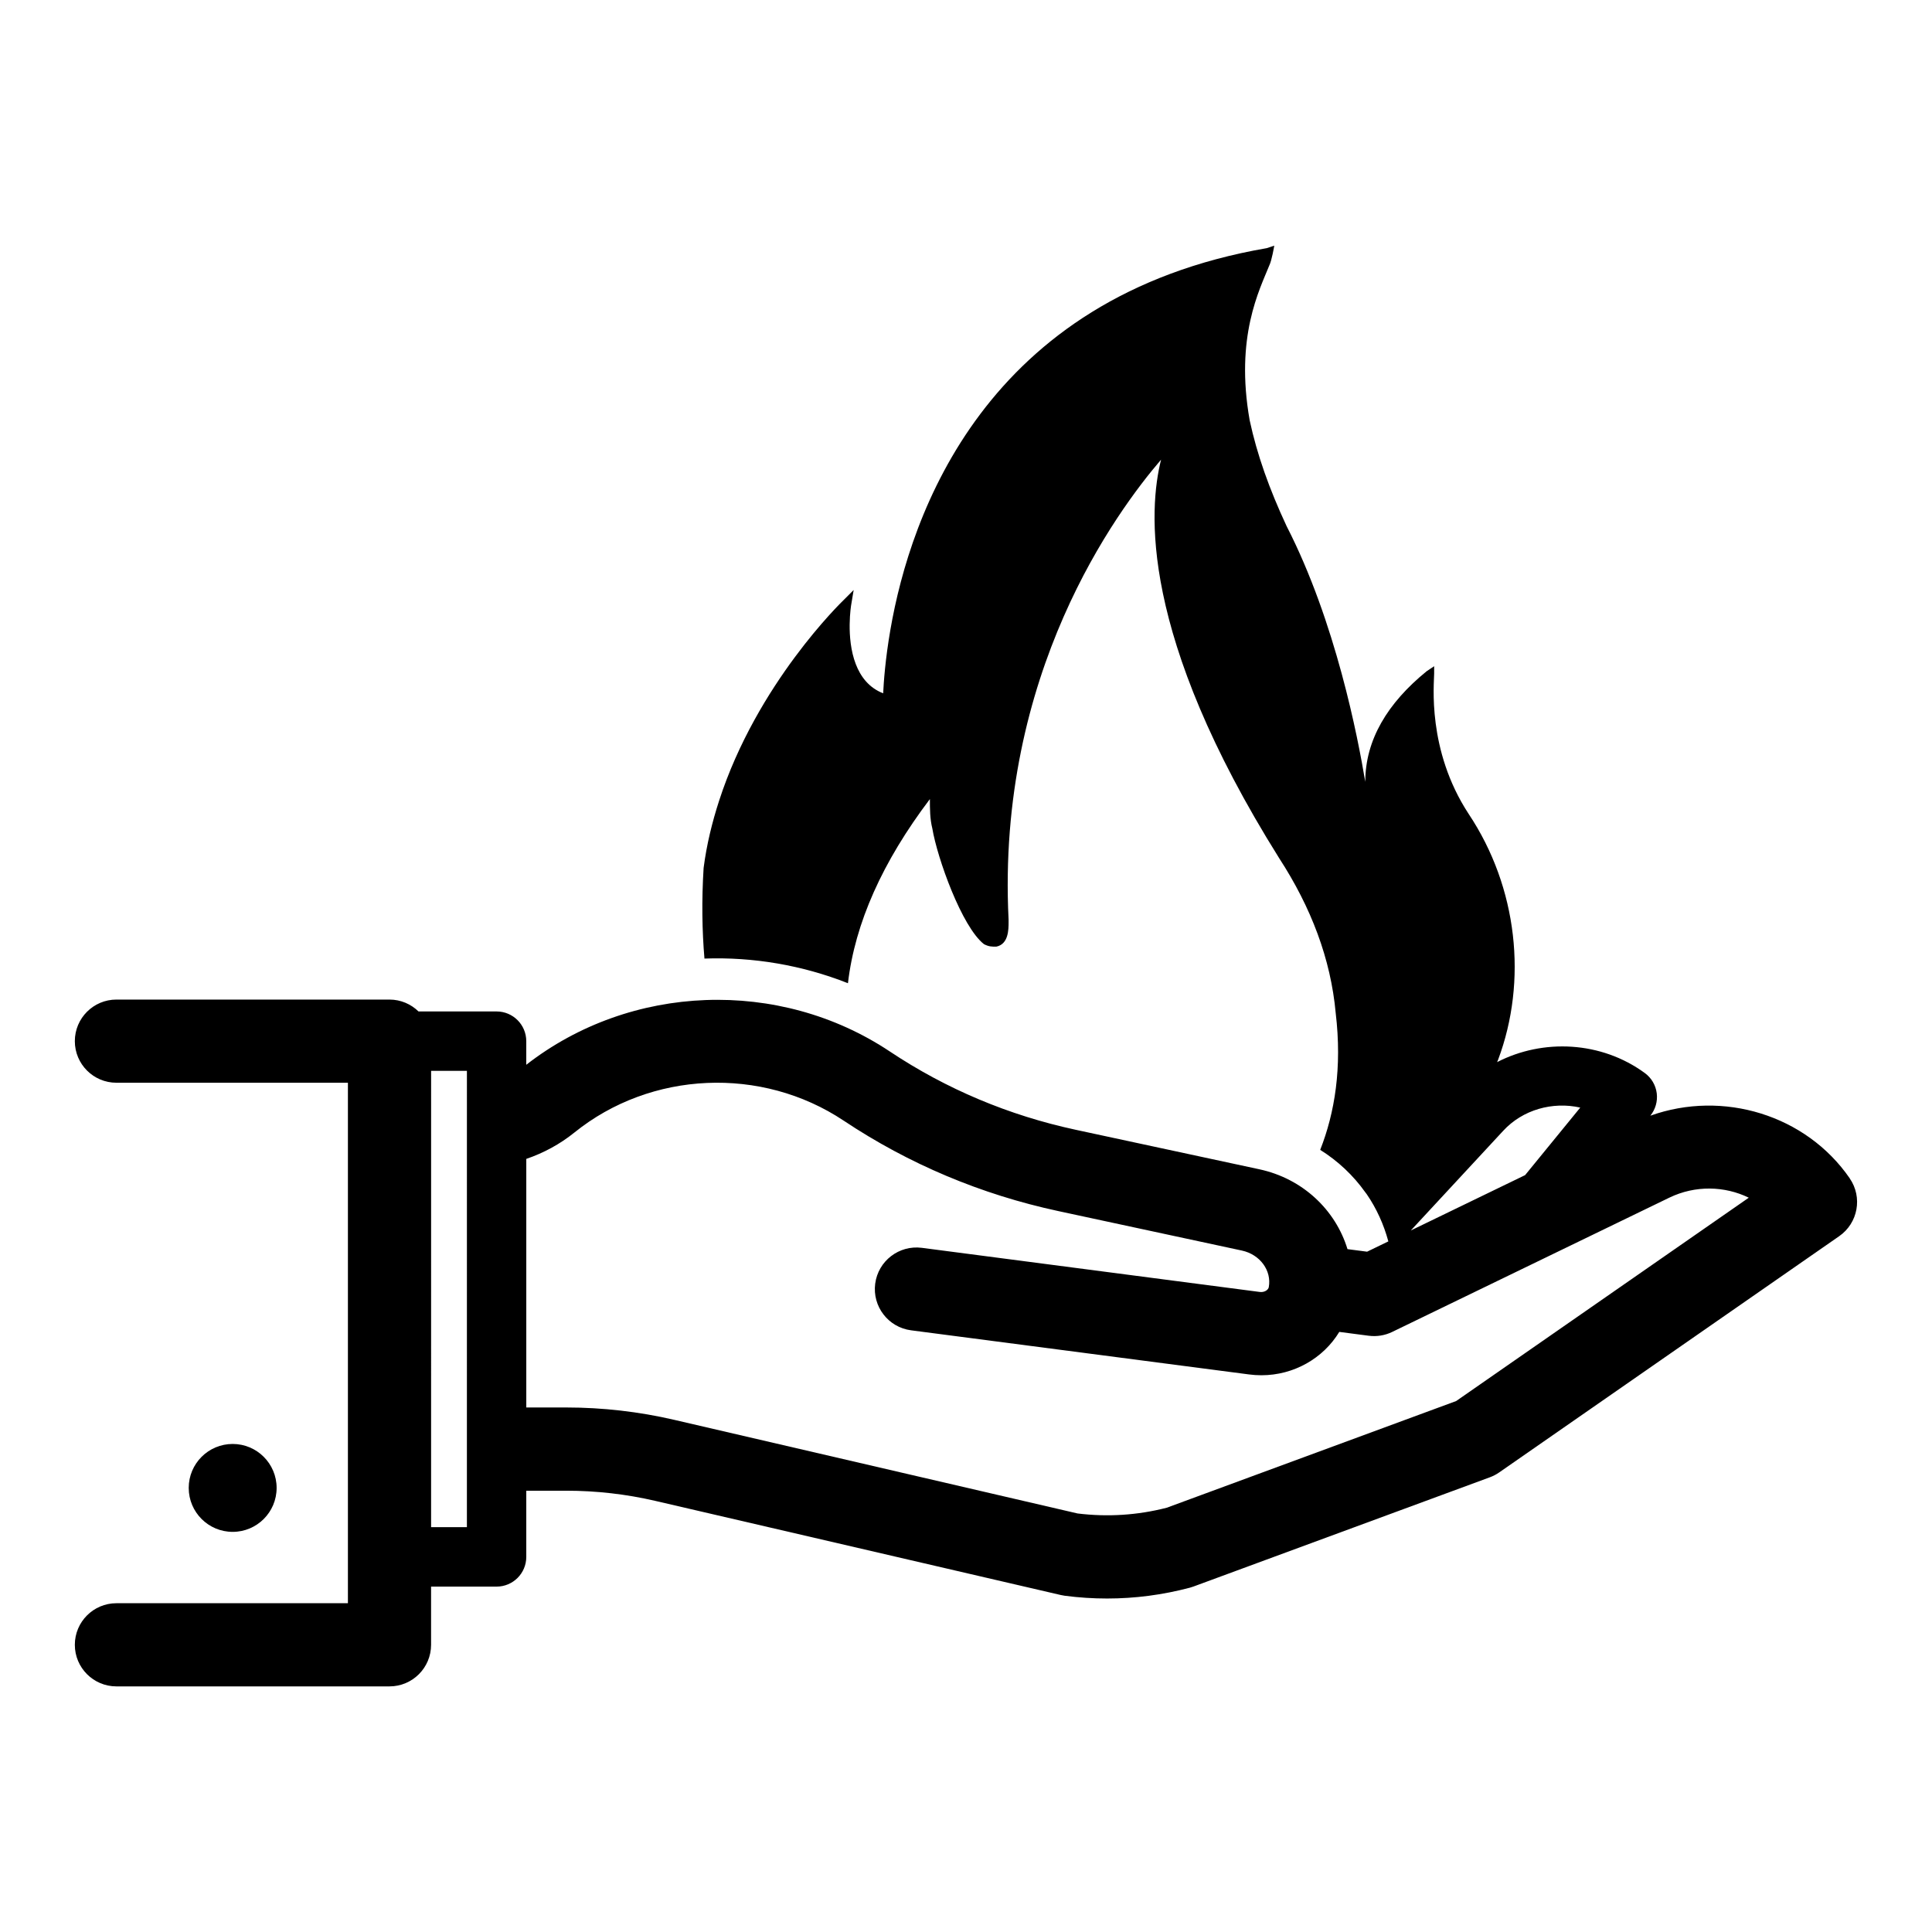 <?xml version="1.0" encoding="UTF-8"?>
<!-- Uploaded to: SVG Repo, www.svgrepo.com, Generator: SVG Repo Mixer Tools -->
<svg fill="#000000" width="800px" height="800px" version="1.1" viewBox="144 144 512 512" xmlns="http://www.w3.org/2000/svg">
 <g>
  <path d="m634.21 456.28c-11.602-16.832-33.617-23.484-52.852-16.609 1.352-1.668 1.965-3.816 1.695-5.953-0.273-2.144-1.418-4.082-3.16-5.352-11.555-8.453-26.953-9.168-39.141-2.894 0.082-0.211 0.176-0.406 0.258-0.621 7.82-20.859 5.215-45.629-7.82-65.184-11.082-16.945-9.125-34.547-9.125-37.156v-1.957l-1.957 1.305c-10.43 8.473-16.297 18.25-16.297 29.336-1.957-11.734-7.82-42.371-20.859-67.789-4.562-9.777-7.82-18.902-9.777-28.027-3.91-22.16 2.606-34.547 5.215-41.066 0.645-1.289 1.285-5.098 1.301-5.195l0.004-0.02-0.031 0.016-1.926 0.641c-74.82 12.902-94.484 70.711-99.758 101.04-1.387 7.981-1.793 14.09-1.93 16.941-3.773-1.469-5.984-4.426-7.262-7.75-2.699-7.019-1.211-15.715-1.211-15.715l0.652-3.91-2.606 2.606c-0.551 0.551-22.984 22.141-33.051 53.234-1.832 5.66-3.305 11.594-4.106 17.816-0.539 8.66-0.406 16.625 0.223 24.016 12.891-0.461 25.863 1.73 38.027 6.531 1.863-15.957 9.172-32.227 21.715-48.801 0 2.606 0 5.215 0.652 7.82 1.305 7.82 7.82 26.07 13.688 30.637 1.305 0.652 1.957 0.652 3.258 0.652 3.258-0.652 3.258-4.562 3.258-6.519v-0.652c-3.258-65.184 28.68-108.21 40.41-121.89-3.258 13.035-5.867 46.281 31.289 105.6 8.473 13.035 13.688 26.723 14.992 41.066 1.727 14.496-0.258 26.469-4.109 36.25 4.746 2.969 8.785 6.797 11.941 11.234 0.117 0.164 0.254 0.312 0.367 0.48 2.621 3.805 4.535 8.055 5.75 12.543l-5.629 2.727-5.199-0.676c-3.148-10.336-11.805-18.68-23.363-21.164l-48.637-10.461c-17.762-3.82-34.34-10.801-49.277-20.75-29.309-19.527-68.719-18.008-96.355 3.519v-6.262c0-4.348-3.523-7.871-7.871-7.871h-20.684c-1.988-1.941-4.699-3.148-7.695-3.148h-72.363c-6.086 0-11.02 4.934-11.02 11.02 0 6.086 4.934 11.02 11.02 11.02h61.348v137.93l-61.348 0.004c-6.086 0-11.02 4.934-11.02 11.02 0 6.086 4.934 11.02 11.02 11.02h72.367c6.086 0 11.02-4.934 11.02-11.02v-15.422h17.359c4.348 0 7.871-3.523 7.871-7.871v-17.543h10.605c7.941 0 15.883 0.906 23.602 2.699l107.45 24.945c0.352 0.082 0.707 0.148 1.062 0.195 3.738 0.488 7.477 0.73 11.199 0.73 7.383 0 14.719-0.957 21.922-2.863 0.332-0.09 0.664-0.195 0.988-0.316l78.523-28.945c0.879-0.324 1.711-0.754 2.477-1.289l90.109-62.609c4.992-3.469 6.238-10.312 2.797-15.309zm-91.887-12.562c5.203-5.676 13.164-7.84 20.461-6.195l-14.613 17.895-30.293 14.672zm-274.59 104.99h-9.488l0.004-120.93h9.488zm262.16-33.414-76.695 28.27c-7.734 1.988-15.68 2.496-23.625 1.52l-106.91-24.816c-9.348-2.168-18.965-3.273-28.586-3.273h-10.605v-65.875c4.617-1.574 8.949-3.922 12.754-6.992 20.262-16.344 49.605-17.641 71.379-3.133 17.25 11.488 36.379 19.551 56.859 23.953l48.641 10.461c4.797 1.031 7.934 5.293 7.137 9.695-0.133 0.734-1.141 1.426-2.352 1.281l-89.598-11.699c-6.031-0.773-11.566 3.469-12.355 9.504-0.789 6.035 3.469 11.57 9.504 12.355l89.602 11.699c1.09 0.141 2.168 0.211 3.238 0.211 8.602 0 16.391-4.481 20.648-11.488l7.793 1.016c2.137 0.277 4.297-0.074 6.231-1.012l73.449-35.586c6.848-3.312 14.66-3.109 21.043 0.016z"/>
  <path d="m205.66 549.96c6.434 0 11.648-5.215 11.648-11.648s-5.215-11.648-11.648-11.648c-6.434 0-11.648 5.215-11.648 11.648s5.215 11.648 11.648 11.648z"/>
 </g>
</svg>